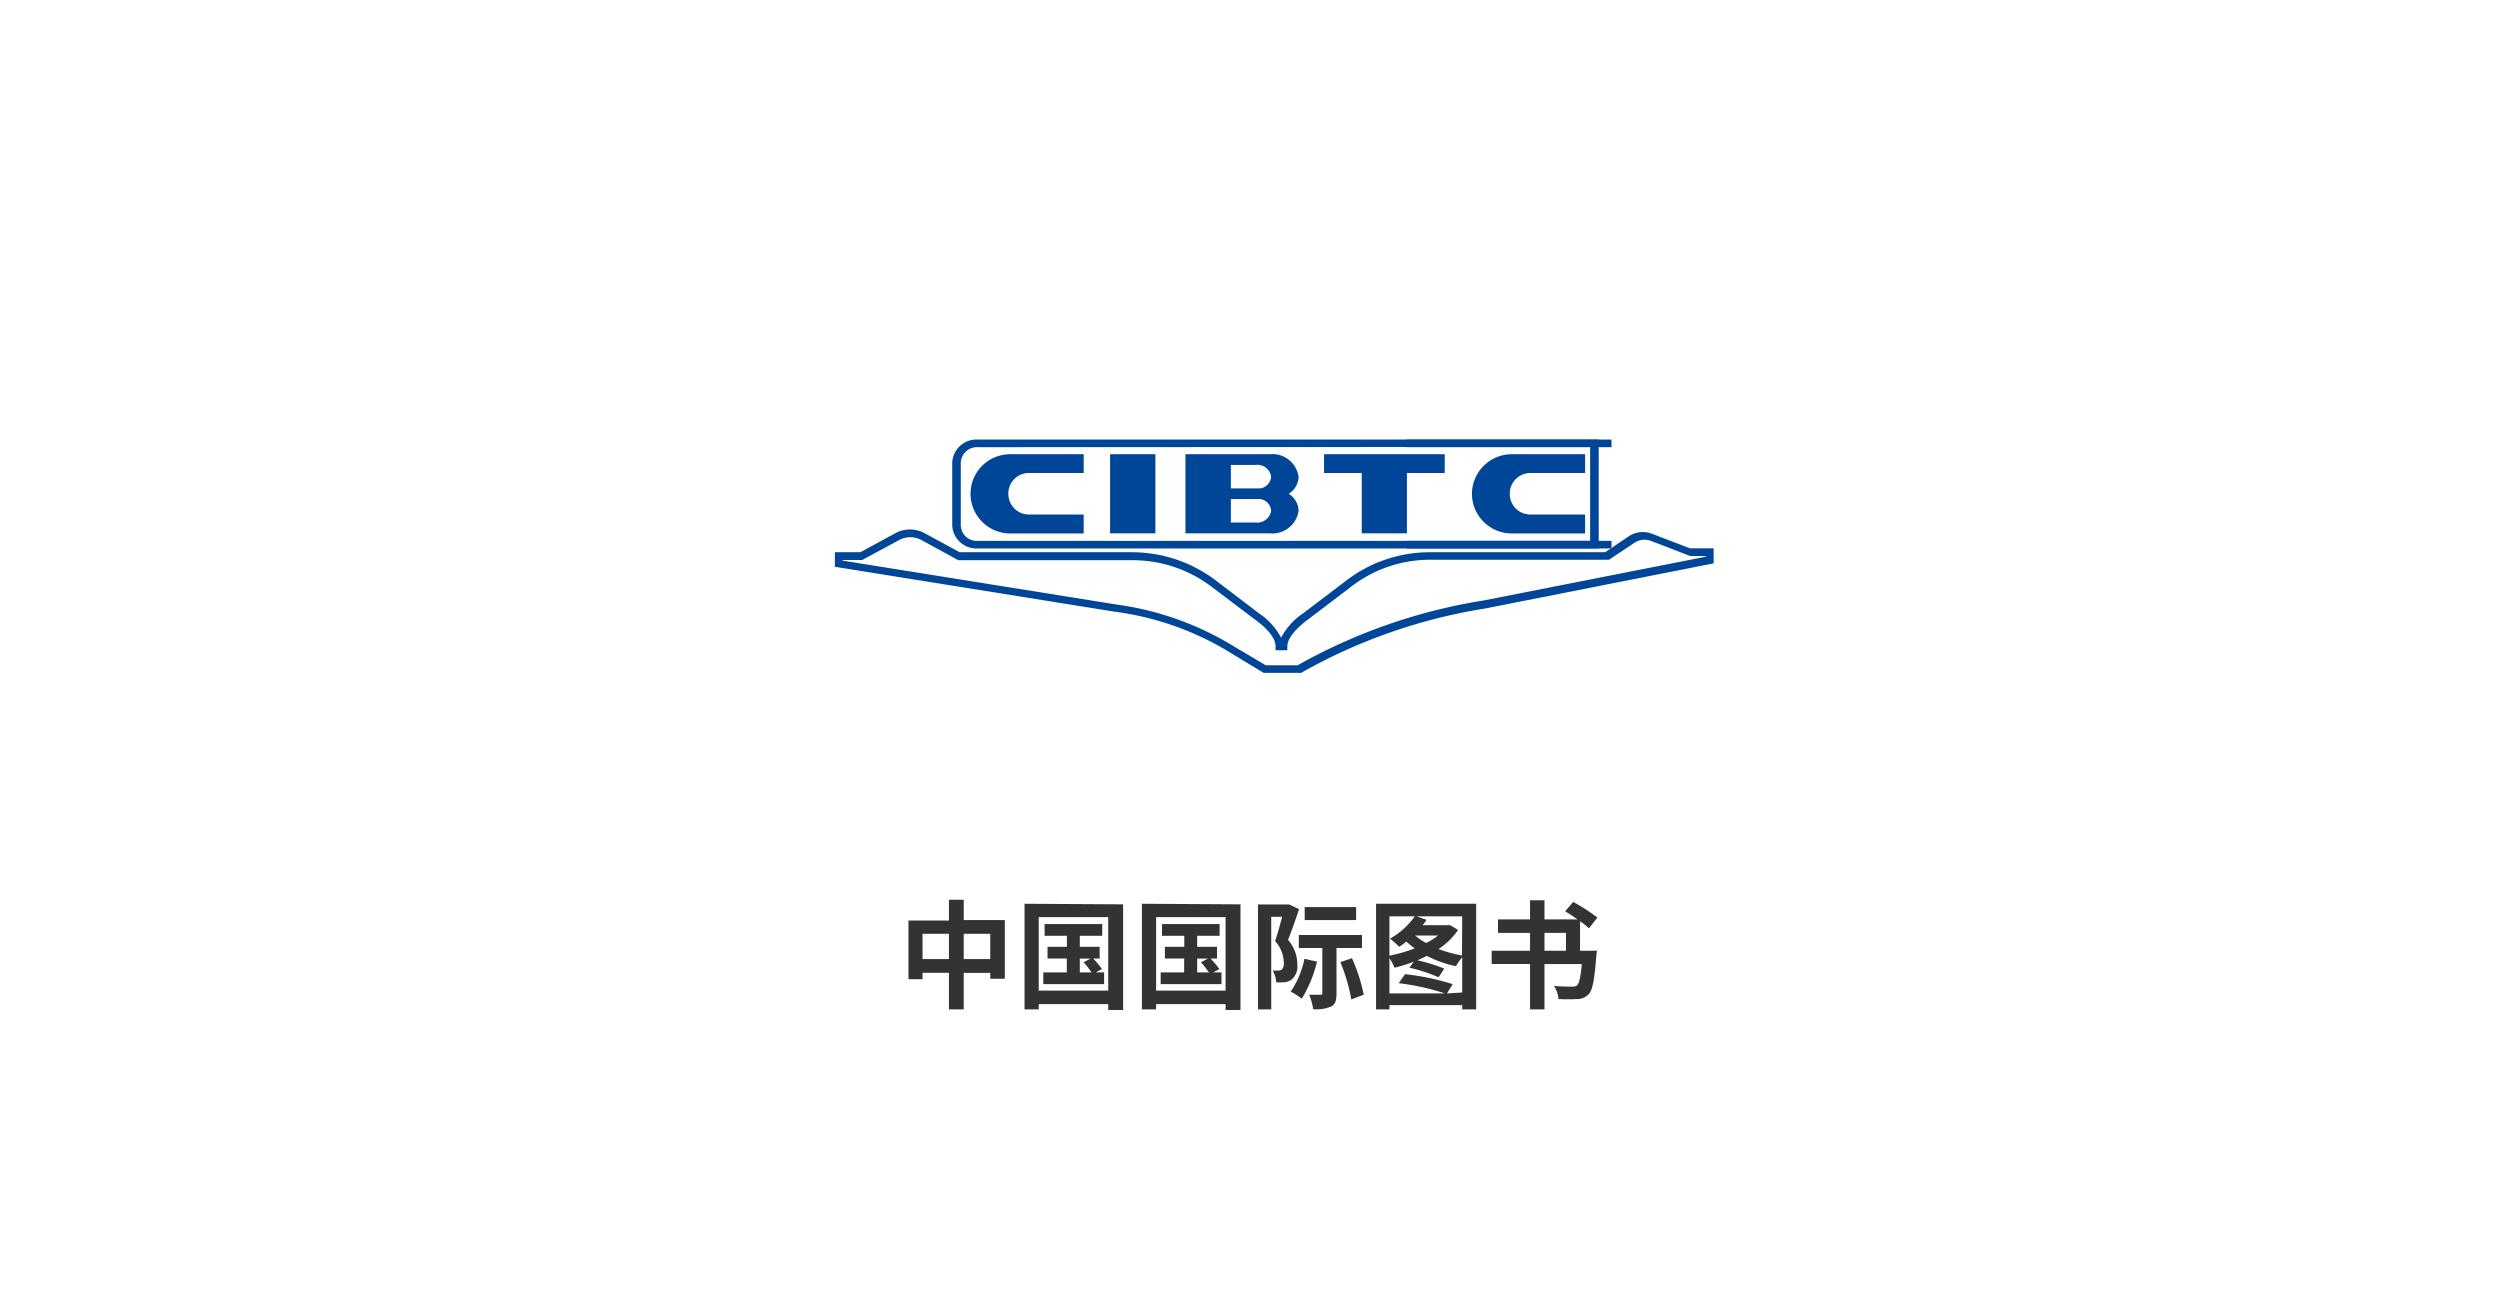 <svg id="图层_1" data-name="图层 1" xmlns="http://www.w3.org/2000/svg" viewBox="0 0 213 112"><defs><style>.cls-1{fill:#fff;}.cls-2{fill:#333;}.cls-3{fill:#004698;}</style></defs><title>合作伙伴</title><rect class="cls-1" width="213" height="112"/><path class="cls-2" d="M85.61,78.39v5H84.37v-.5H82.11V86H80.85V82.88H78.6v.55H77.4v-5h3.45V76.66h1.26v1.73Zm-4.76,3.32V79.56H78.6v2.15Zm3.52,0V79.56H82.11v2.15Z"/><path class="cls-2" d="M95.69,77.05v9H94.42v-.5H88.5V86H87.29v-9ZM94.42,84.4V78.14H88.5V84.4Zm-.35-1.55v1H88.89v-1h2V81.67H89.25v-1H90.9v-.94H89v-1h4.91v1H92v.94h1.69v1h-.55a7.72,7.72,0,0,1,.75.89l-.52.29Zm-2.07,0h1a7.61,7.61,0,0,0-.68-.87l.61-.31H92Z"/><path class="cls-2" d="M105.69,77.05v9h-1.27v-.5H98.5V86H97.29v-9Zm-1.27,7.35V78.14H98.5V84.4Zm-.35-1.55v1H98.89v-1h2V81.67H99.25v-1h1.65v-.94H99v-1h4.91v1H102v.94h1.69v1h-.55a7.72,7.72,0,0,1,.75.89l-.52.29Zm-2.07,0h1a7.61,7.61,0,0,0-.68-.87l.61-.31H102Z"/><path class="cls-2" d="M110.68,77.46c-.28.84-.63,1.84-.94,2.62a3.12,3.12,0,0,1,.79,2.08,1.46,1.46,0,0,1-.5,1.31,1.27,1.27,0,0,1-.61.22,4.94,4.94,0,0,1-.69,0,2.32,2.32,0,0,0-.29-1,3.77,3.77,0,0,0,.46,0,.6.6,0,0,0,.3-.07.76.76,0,0,0,.18-.6,2.76,2.76,0,0,0-.74-1.83c.2-.61.43-1.42.6-2.08h-.93V86h-1.13V77.06h2.46l.19,0Zm1.53,4.47a10.81,10.81,0,0,1-1.3,3.16,6.9,6.9,0,0,0-.94-.61,7.7,7.7,0,0,0,1.17-2.79Zm1.66-1.16v3.86c0,.59-.09.93-.46,1.13a3.28,3.28,0,0,1-1.53.22,4.82,4.82,0,0,0-.34-1.23c.4,0,.81,0,.95,0s.17,0,.17-.15V80.77h-2V79.66h5.38v1.11Zm1.67-2.38h-4.38V77.28h4.38Zm-.35,3.25a14.89,14.89,0,0,1,1,3.11l-1.06.4a15.32,15.32,0,0,0-.93-3.18Z"/><path class="cls-2" d="M125.77,77v9h-1.19v-.36h-6.2V86h-1.14V77Zm-7.39,1.07v3.35a12.3,12.3,0,0,0,2.15-.62,7.12,7.12,0,0,1-.71-.58,6,6,0,0,1-.61.45,7.47,7.47,0,0,0-.78-.7,6.44,6.44,0,0,0,2.11-1.9Zm6.2,6.49v-3a4.59,4.59,0,0,0-.53.76,9.7,9.7,0,0,1-2.49-.88c-.26.14-.53.26-.8.38a13.24,13.24,0,0,1,2.29.71l-.48.73a14,14,0,0,0-2.49-.81l.37-.51a12.88,12.88,0,0,1-1.64.51,3.76,3.76,0,0,0-.43-.81v3h4.73a19.8,19.8,0,0,0-3.94-.87l.54-.77a21,21,0,0,1,4.06.85l-.49.79Zm-4-4.85a4.33,4.33,0,0,0,.93.63,5.08,5.08,0,0,0,1-.63Zm4-1.64h-3.89l.85.3c-.1.15-.21.31-.33.46h2.18l.17,0,.67.4a6,6,0,0,1-1.67,1.63,12,12,0,0,0,2,.55Z"/><path class="cls-2" d="M136,81.5c-.15,2-.32,2.87-.64,3.2a1.32,1.32,0,0,1-1,.42,15.67,15.67,0,0,1-1.57,0A2.52,2.52,0,0,0,132.4,84c.61.06,1.25.06,1.52.06a.66.66,0,0,0,.44-.1c.18-.16.31-.7.41-1.82h-3.18V86h-1.23V82.13h-3.27V81h3.27V79.48h-2.73V78.33h2.73V76.7h1.23v1.63h2.81c-.36-.25-.73-.5-1.05-.69l.69-.8a16.36,16.36,0,0,1,2.06,1.34l-.72.91a6.31,6.31,0,0,0-.76-.6V81h1.44ZM131.59,81h1.83V79.48h-1.83Z"/><rect class="cls-3" x="119.83" y="37.45" width="17.47" height="0.65"/><rect class="cls-3" x="119.83" y="46.08" width="17.47" height="0.65"/><path class="cls-3" d="M136.21,46.73H83.31a2.07,2.07,0,0,1-2.18-1.94v-5.4a2.07,2.07,0,0,1,2.18-1.94h52.9ZM83.31,38.1a1.38,1.38,0,0,0-1.45,1.29v5.4a1.36,1.36,0,0,0,1.45,1.29h52.17v-8Z"/><path class="cls-3" d="M92.33,38.7H86.07a3.37,3.37,0,0,0-3.38,3.37h0a3.38,3.38,0,0,0,3.38,3.38h6.26V43.84H87.67a1.76,1.76,0,0,1-1.76-1.77h0a1.75,1.75,0,0,1,1.76-1.77h4.66Z"/><path class="cls-3" d="M135.05,38.7h-6.26a3.39,3.39,0,0,0-3.38,3.37h0a3.39,3.39,0,0,0,3.38,3.38h6.26V43.84h-4.66a1.76,1.76,0,0,1-1.76-1.77h0a1.76,1.76,0,0,1,1.76-1.77h4.66Z"/><rect class="cls-3" x="94.58" y="38.7" width="3.86" height="6.74"/><path class="cls-3" d="M109.8,42.07a1.77,1.77,0,0,0,.84-1.44,2.25,2.25,0,0,0-2.47-1.93H101v6.74h7.16a2.26,2.26,0,0,0,2.48-1.92A1.77,1.77,0,0,0,109.8,42.07ZM107,39.61a1.18,1.18,0,0,1,1.3,1,1.08,1.08,0,0,1-.93,1h-2.5v-2Zm0,4.91h-2.13v-2h2.5a1.08,1.08,0,0,1,.93,1,1.19,1.19,0,0,1-1.3,1Z"/><polygon class="cls-3" points="123.09 38.7 119.87 38.7 116.02 38.7 112.81 38.7 112.81 40.3 116.02 40.3 116.02 45.44 119.87 45.44 119.87 40.3 123.09 40.3 123.09 38.7"/><path class="cls-3" d="M110.72,57.33h-3.06l-2.88-1.75A25,25,0,0,0,95,52.12L71.13,48.29V47.05H73.3l3-1.63a2.61,2.61,0,0,1,2.46,0l3,1.63h14.7a11.82,11.82,0,0,1,7.12,2.4l3.68,2.8a5.81,5.81,0,0,1,1.89,2.08,5.78,5.78,0,0,1,1.88-2.08l3.73-2.83a11.71,11.71,0,0,1,7-2.37h15l2-1.35a2.17,2.17,0,0,1,2-.22l3.23,1.24H146V48l-19.5,3.85a46.71,46.71,0,0,0-15.67,5.49Zm-2.88-.65h2.72a47.38,47.38,0,0,1,15.79-5.51l19-3.74v-.06H144l-3.35-1.29a1.56,1.56,0,0,0-1.39.16l-2.17,1.45H121.83a11,11,0,0,0-6.64,2.24l-3.72,2.83c-.44.33-1.79,1.36-1.79,2.32v.32h-1v-.32c0-1-1.35-2-1.79-2.32L103.24,50a11.14,11.14,0,0,0-6.73-2.27H81.65L78.48,46a2,2,0,0,0-1.85,0l-3.17,1.71H71.77v.05l23.32,3.74a25.72,25.72,0,0,1,10,3.55Z"/></svg>